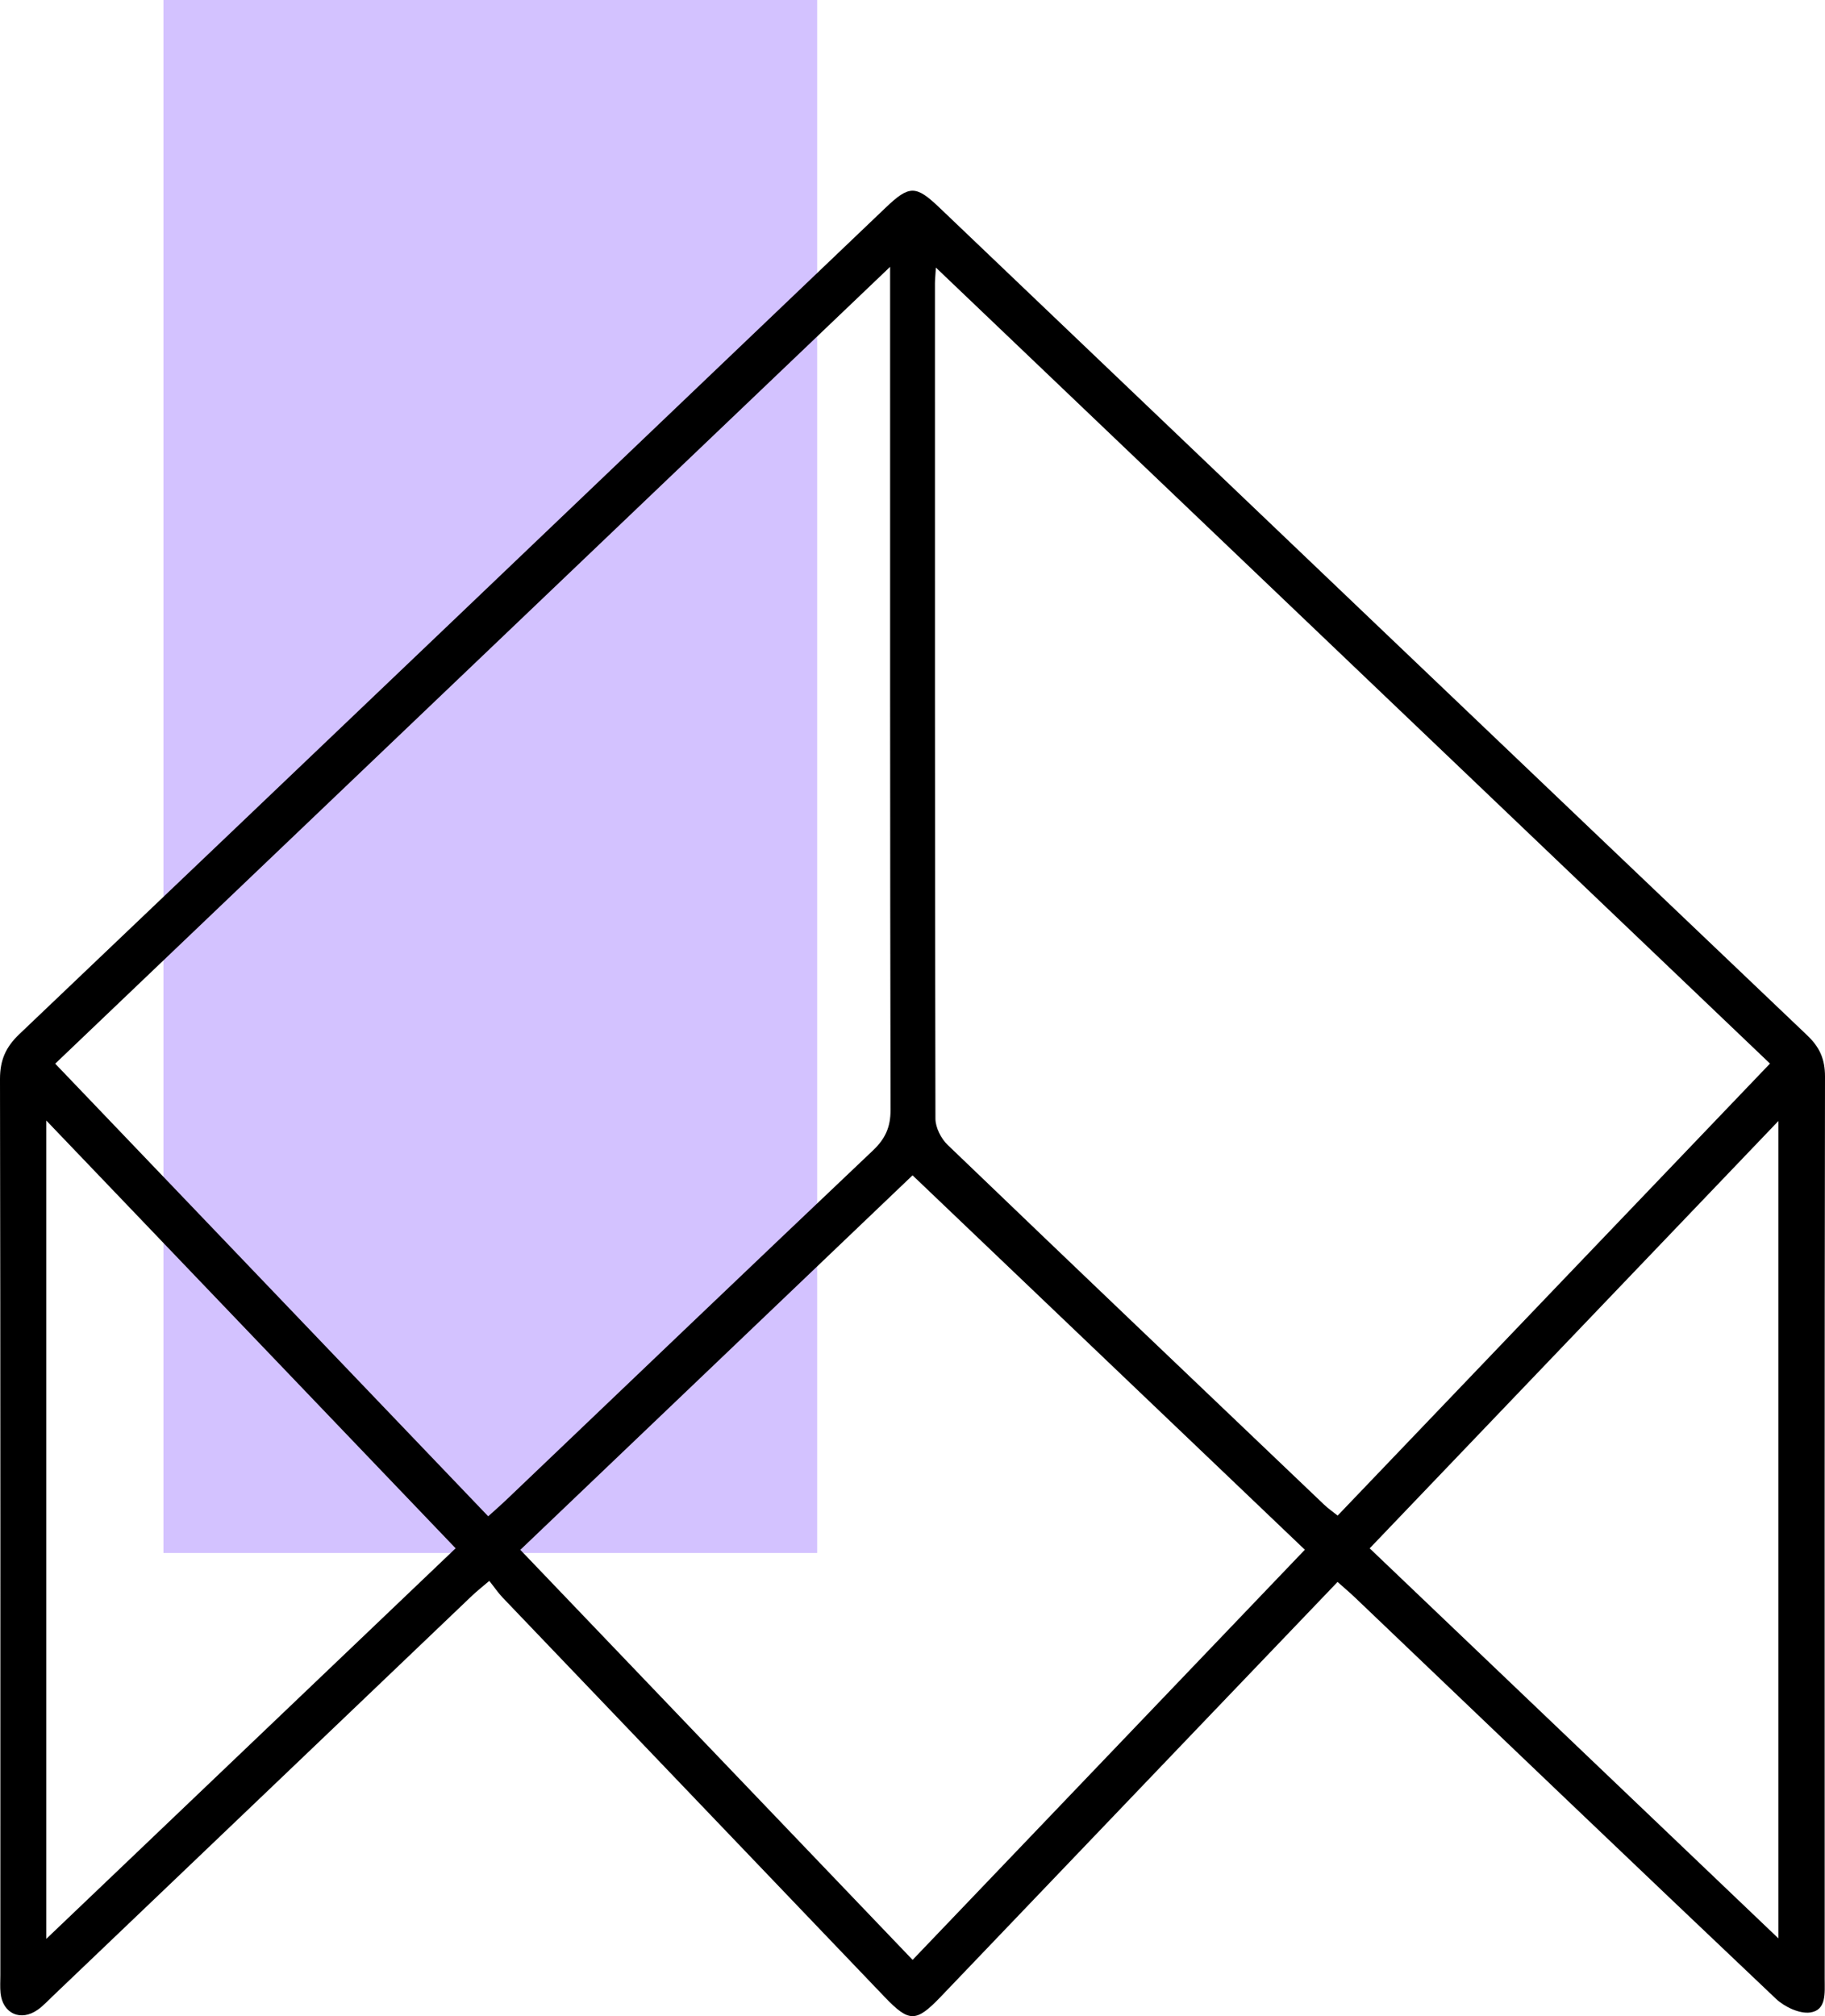 <svg width="67" height="74" viewBox="0 0 67 74" fill="none" xmlns="http://www.w3.org/2000/svg">
<rect x="6" width="24" height="57" fill="#D3C2FF"/>
<path d="M49.105 58.063C47.395 59.849 45.723 61.594 44.053 63.34C40.88 66.656 37.709 69.973 34.536 73.289C33.626 74.238 33.377 74.234 32.475 73.294C27.802 68.407 23.126 63.525 18.454 58.638C18.285 58.46 18.146 58.253 17.963 58.024C17.69 58.257 17.5 58.407 17.326 58.572C12.196 63.468 7.069 68.365 1.941 73.261C1.763 73.43 1.593 73.617 1.393 73.76C0.767 74.208 0.101 73.912 0.02 73.155C-0.002 72.937 0.013 72.717 0.013 72.496C0.013 61.532 0.02 50.569 0 39.605C0 38.913 0.207 38.438 0.707 37.96C11.317 27.861 21.91 17.744 32.506 7.63C33.383 6.793 33.619 6.791 34.489 7.621C45.106 17.751 55.722 27.885 66.35 38.004C66.806 38.438 67 38.876 67 39.51C66.982 50.556 66.987 61.602 66.989 72.648C66.989 73.148 67.059 73.782 66.456 73.866C66.064 73.921 65.513 73.659 65.2 73.364C60.032 68.469 54.892 63.547 49.742 58.632C49.548 58.447 49.341 58.273 49.105 58.063ZM64.982 39.039C54.775 29.299 44.619 19.609 34.359 9.821C34.34 10.138 34.324 10.27 34.324 10.402C34.324 20.62 34.32 30.838 34.342 41.058C34.342 41.384 34.549 41.792 34.791 42.023C39.388 46.438 44.002 50.834 48.616 55.231C48.764 55.372 48.936 55.489 49.108 55.628C54.403 50.092 59.66 44.599 64.979 39.039H64.982ZM32.68 9.792C22.375 19.625 12.229 29.305 2.027 39.041C7.355 44.608 12.626 50.118 17.923 55.654C18.157 55.443 18.364 55.264 18.56 55.077C23.053 50.792 27.54 46.5 32.044 42.23C32.495 41.803 32.694 41.38 32.694 40.746C32.674 30.776 32.678 20.805 32.678 10.836V9.796L32.68 9.792ZM33.504 71.935C38.334 66.888 43.105 61.9 47.904 56.881C43.077 52.274 38.315 47.731 33.502 43.139C28.672 47.749 23.897 52.307 19.102 56.885C23.928 61.928 28.688 66.903 33.504 71.935ZM16.727 56.828C11.698 51.574 6.752 46.405 1.699 41.127V71.164C6.76 66.335 11.716 61.607 16.727 56.828ZM65.29 71.147V41.144C60.224 46.438 55.264 51.624 50.284 56.83C55.302 61.616 60.244 66.333 65.29 71.147Z" fill="black"/>
</svg>
